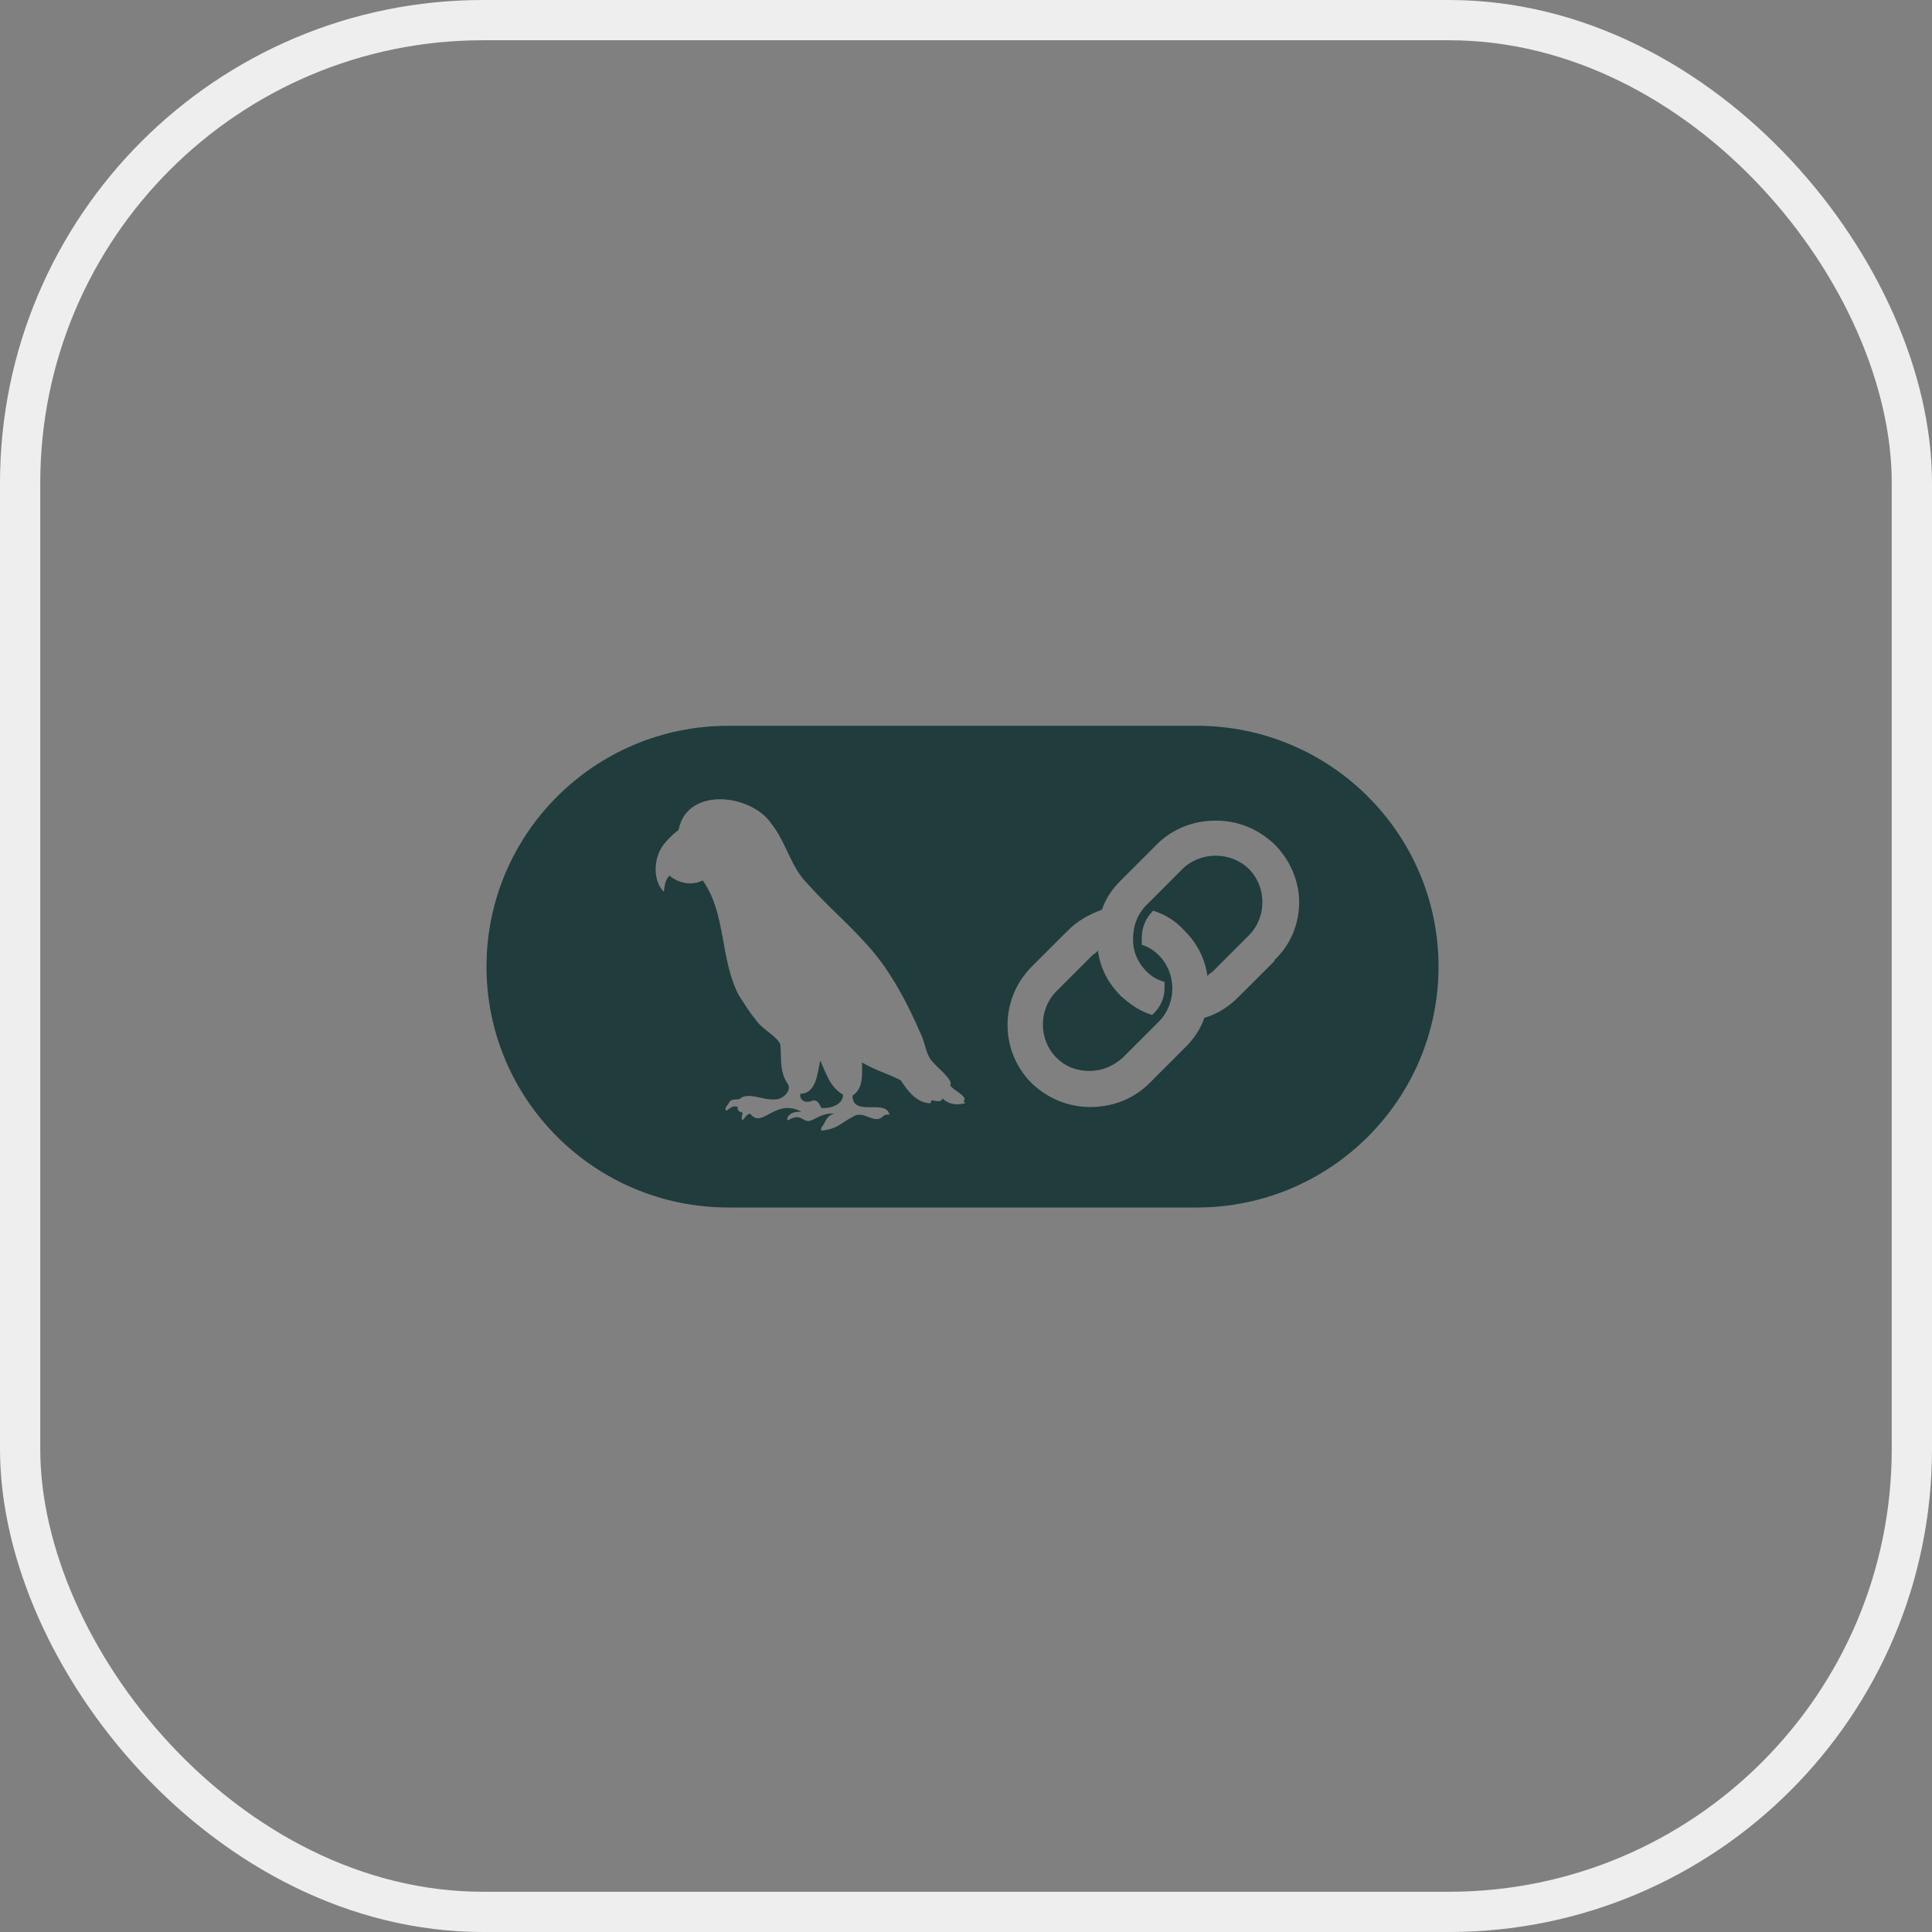 <svg width="48" height="48" viewBox="0 0 48 48" fill="none" xmlns="http://www.w3.org/2000/svg">
<rect x="0" y="0" width="48" height="48" fill="#808080" stroke="none"/>
<rect x="0.5" y="0.5" width="47" height="47" rx="11.5" stroke="#EEEEEE"/>
<path d="M30.204 21.259C29.898 21.259 29.591 21.377 29.379 21.589L28.484 22.485C28.248 22.72 28.131 23.05 28.154 23.403V23.45C28.178 23.709 28.296 23.945 28.484 24.134C28.602 24.251 28.743 24.346 28.932 24.393C28.932 24.44 28.932 24.487 28.932 24.558C28.932 24.793 28.837 25.005 28.672 25.17L28.625 25.217C28.319 25.123 28.084 24.958 27.848 24.746C27.542 24.44 27.353 24.087 27.282 23.662V23.615L27.235 23.662C27.212 23.686 27.165 23.709 27.141 23.733L26.246 24.628C25.798 25.076 25.798 25.83 26.246 26.277C26.482 26.513 26.764 26.607 27.07 26.607C27.377 26.607 27.659 26.489 27.895 26.277L28.79 25.382C29.238 24.935 29.238 24.181 28.79 23.733C28.672 23.615 28.531 23.521 28.366 23.474C28.366 23.427 28.366 23.356 28.366 23.309C28.366 23.05 28.46 22.814 28.649 22.626C28.955 22.72 29.214 22.885 29.426 23.121C29.733 23.427 29.921 23.78 29.992 24.204V24.251L30.039 24.204C30.062 24.181 30.11 24.157 30.133 24.134L31.028 23.238C31.476 22.791 31.476 22.037 31.028 21.589C30.816 21.377 30.51 21.259 30.204 21.259Z" fill="#203C3C"/>
<path d="M29.733 18.032H18.095C14.773 18.032 12.087 20.718 12.087 24.016C12.087 27.314 14.773 30 18.095 30H29.733C33.054 30 35.74 27.314 35.74 24.016C35.74 20.718 33.054 18.032 29.733 18.032ZM23.984 27.409C23.796 27.456 23.584 27.456 23.419 27.291C23.372 27.409 23.23 27.338 23.136 27.338C23.136 27.361 23.136 27.385 23.113 27.409C22.783 27.409 22.547 27.102 22.382 26.843C22.076 26.678 21.723 26.584 21.416 26.395C21.416 26.678 21.463 27.032 21.181 27.22C21.181 27.762 22.005 27.291 22.099 27.691C22.029 27.691 21.982 27.691 21.935 27.738C21.723 27.95 21.463 27.573 21.204 27.738C20.875 27.903 20.827 28.045 20.403 28.092C20.403 28.045 20.403 28.045 20.403 28.021C20.521 27.88 20.521 27.715 20.733 27.668C20.521 27.644 20.356 27.738 20.168 27.833C19.932 27.927 19.932 27.62 19.579 27.833C19.532 27.809 19.579 27.762 19.579 27.738C19.673 27.62 19.791 27.62 19.909 27.62C19.249 27.267 18.943 28.068 18.636 27.668C18.542 27.691 18.518 27.762 18.448 27.833C18.401 27.785 18.448 27.715 18.448 27.644C18.377 27.62 18.306 27.597 18.33 27.503C18.212 27.456 18.142 27.526 18.047 27.597C17.977 27.526 18.095 27.456 18.118 27.385C18.189 27.267 18.354 27.361 18.424 27.267C18.66 27.149 18.966 27.338 19.225 27.314C19.414 27.338 19.673 27.126 19.579 26.937C19.367 26.655 19.414 26.301 19.39 25.971C19.367 25.783 18.895 25.547 18.778 25.335C18.613 25.147 18.495 24.935 18.354 24.723C17.883 23.828 18.047 22.697 17.458 21.872C17.199 22.014 16.846 21.943 16.634 21.754C16.516 21.872 16.516 22.014 16.492 22.155C16.21 21.872 16.233 21.307 16.492 20.977C16.587 20.859 16.704 20.741 16.822 20.647C16.846 20.647 16.869 20.6 16.869 20.576C17.105 19.54 18.683 19.728 19.178 20.482C19.532 20.93 19.649 21.542 20.05 21.943C20.592 22.555 21.228 23.074 21.746 23.71C22.217 24.299 22.571 24.982 22.877 25.689C22.995 25.924 22.995 26.207 23.183 26.395C23.277 26.513 23.701 26.843 23.607 26.961C23.654 27.079 24.078 27.244 23.937 27.361L23.984 27.409ZM31.665 23.875L30.769 24.77C30.534 25.006 30.251 25.194 29.921 25.288C29.827 25.571 29.662 25.806 29.45 26.018L28.555 26.914C28.178 27.291 27.66 27.503 27.094 27.503C26.529 27.503 26.034 27.291 25.633 26.914C24.832 26.113 24.832 24.817 25.633 24.016L26.529 23.121C26.764 22.885 27.047 22.72 27.377 22.602C27.471 22.32 27.636 22.084 27.848 21.872L28.743 20.977C29.12 20.6 29.638 20.388 30.204 20.388C30.769 20.388 31.264 20.6 31.665 20.977C32.041 21.354 32.277 21.872 32.277 22.414C32.277 22.956 32.065 23.474 31.665 23.851V23.875Z" fill="#203C3C"/>
<path d="M20.379 26.348C20.308 26.654 20.285 27.173 19.884 27.173C19.861 27.338 20.002 27.408 20.144 27.361C20.285 27.291 20.356 27.408 20.403 27.526C20.615 27.55 20.945 27.456 20.945 27.196C20.615 27.008 20.52 26.654 20.379 26.348Z" fill="#203C3C"/>
</svg>
